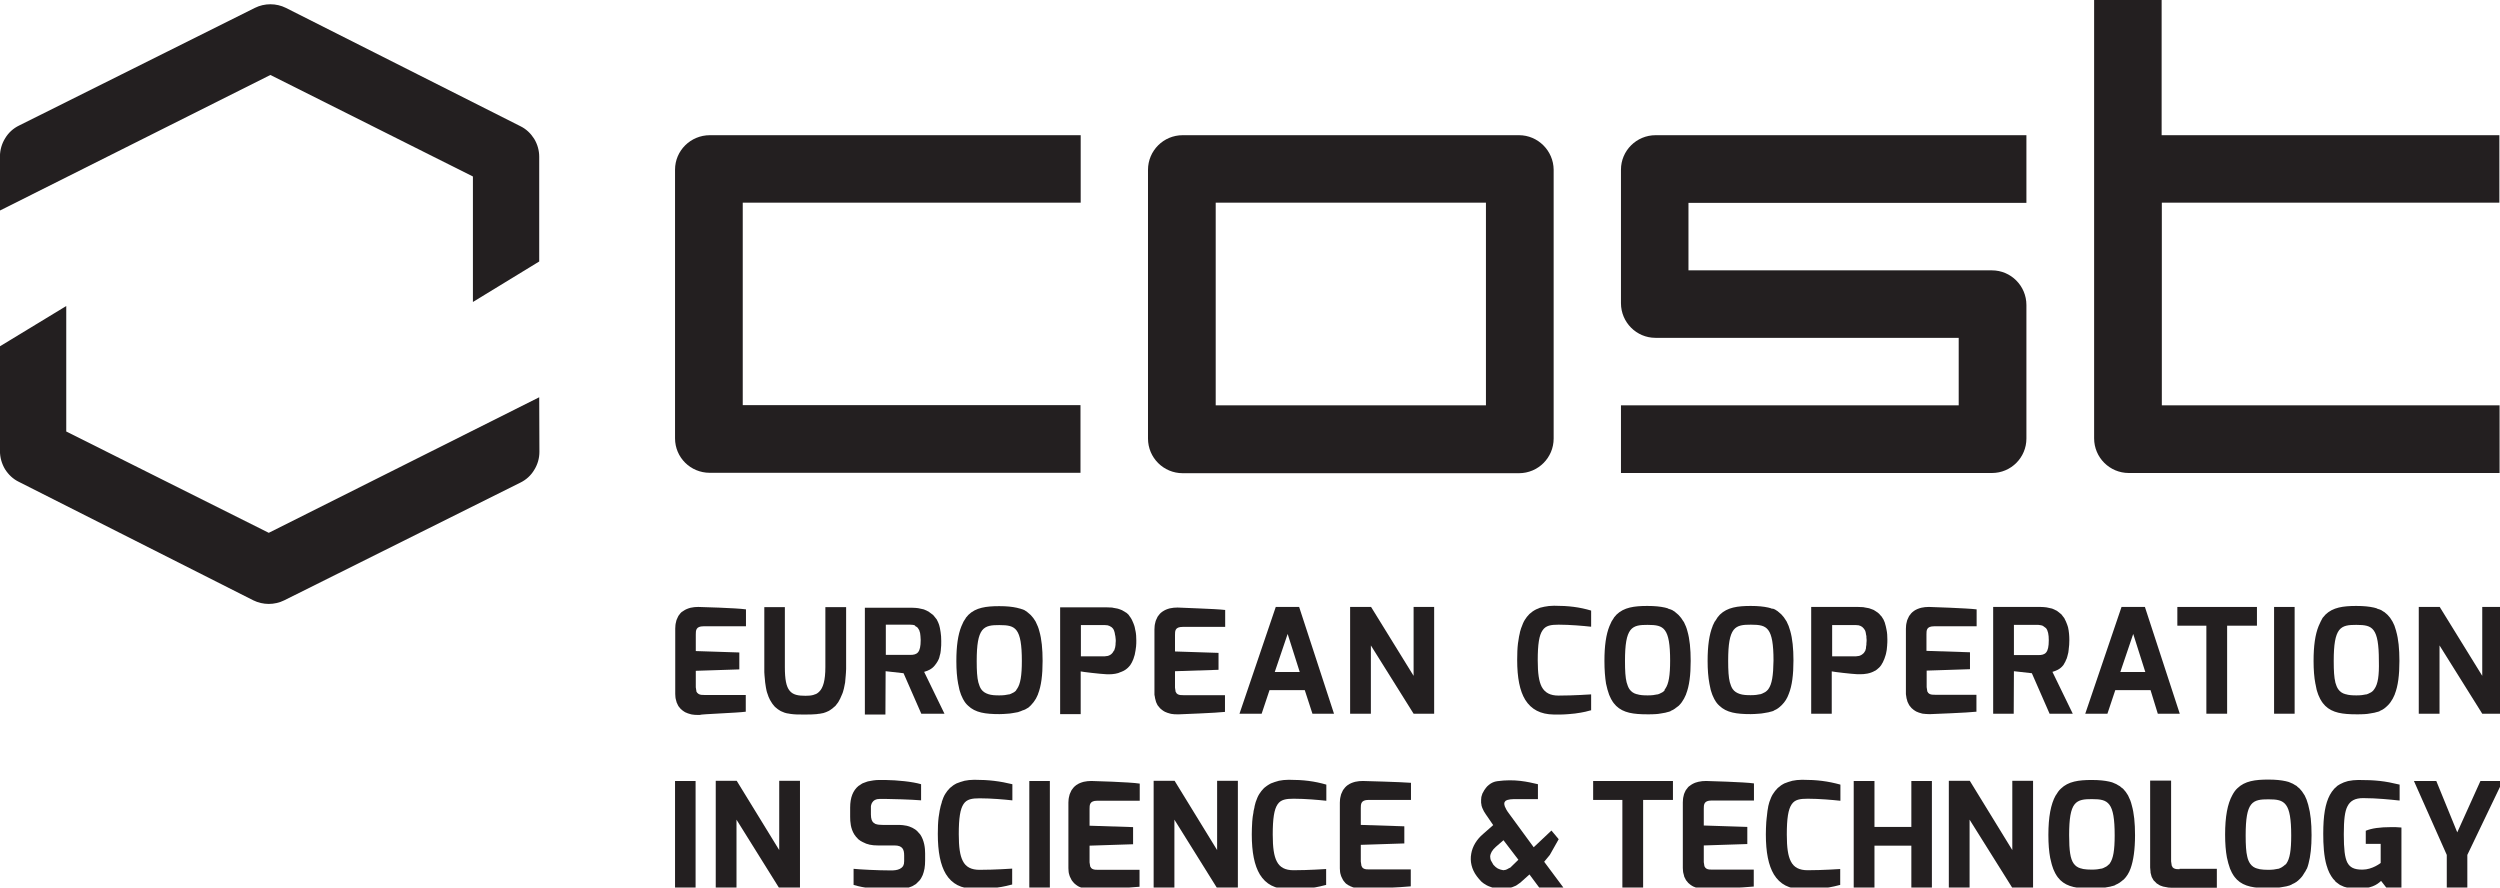 <?xml version="1.0" encoding="UTF-8" standalone="no"?>
<!DOCTYPE svg PUBLIC "-//W3C//DTD SVG 1.1//EN" "http://www.w3.org/Graphics/SVG/1.1/DTD/svg11.dtd">
<svg width="100%" height="100%" viewBox="0 0 400 142" version="1.1" xmlns="http://www.w3.org/2000/svg" xmlns:xlink="http://www.w3.org/1999/xlink" xml:space="preserve" xmlns:serif="http://www.serif.com/" style="fill-rule:evenodd;clip-rule:evenodd;stroke-linejoin:round;stroke-miterlimit:2;">
    <g id="Artboard1" transform="matrix(0.291,0,0,0.308,0,-10.898)">
        <rect x="0" y="35.409" width="1376.7" height="461.391" style="fill:none;"/>
        <clipPath id="_clip1">
            <rect x="0" y="35.409" width="1376.7" height="461.391"/>
        </clipPath>
        <g clip-path="url(#_clip1)">
            <g transform="matrix(1.108,0,0,1.012,-64.29,-6.231)">
                <g transform="matrix(1,0,0,1.034,0,-16.663)">
                    <path d="M395.9,407.7L396,407.8L395.9,407.7ZM394.6,406.1L394.7,406.2L394.6,406.1ZM393.2,402.1L393.2,402.3L393.2,402.1ZM393.2,365.6L393.2,365.8L393.2,365.6ZM403.7,399.4L403.6,399.2L403.7,399.4ZM404.2,400.1L404.1,400L404.2,400.1ZM428.1,409.2L428.1,400.9L407.7,400.9L407.6,400.9C406.6,400.9 405.5,400.9 404.7,400.4L404.1,399.9L404,399.8L403.6,399.2L403.6,399L403.3,397.1L403.3,388.9L424.9,388.2L424.9,379.8L403.3,379.1L403.3,370.9C403.3,368.9 403.3,366.8 407.1,366.8L428.2,366.8L428.2,358.4C423.6,357.7 404.9,357.2 404.7,357.2L404.4,357.2C403.3,357.2 402,357.3 400.7,357.6L399.7,357.9C398.5,358.3 397.4,358.9 396.3,359.7L396.1,359.9L395.9,360.1L395.7,360.3L394.7,361.6L394.5,362L393.9,363.3L393.7,363.8L393.3,365.5L393.2,366.2L393.1,367.9L393.1,400.4L393.2,402L393.3,402.7L393.7,404.2L393.8,404.6L394.5,406.1L394.8,406.6L395.8,407.8L395.9,407.9L396.4,408.3L396.6,408.5L397.3,409L397.6,409.2L398.3,409.6L398.6,409.7L399.3,410L399.6,410.1L400.3,410.3L400.6,410.4L401.4,410.6L401.5,410.6C402.5,410.8 403.4,410.8 404.3,410.8L405.3,410.8C405.5,410.4 424,409.8 428.1,409.2Z" style="fill:rgb(35,31,32);fill-rule:nonzero;"/>
                </g>
                <g transform="matrix(1,0,0,1.034,0,-16.663)">
                    <path d="M467.6,387C467.6,393.7 466.5,397.4 464.5,399.3L464.4,399.4L463.8,399.9L463.5,400.1L463,400.4L462.7,400.5L462.1,400.7L461.9,400.8C460.7,401.2 459.3,401.3 457.8,401.3C454.2,401.3 451.5,400.9 449.8,398.7C448.2,396.7 447.5,393.2 447.5,387.1L447.5,357.3L437.3,357.3L437.3,389.6L437.4,391.2L437.6,393.3L437.7,394.5L437.9,395.9L438.1,397.2L438.4,398.7L438.6,399.5L439.2,401.2L439.4,401.8L440.1,403.3L440.4,403.8L441.2,405.1L441.5,405.5L442.4,406.6L442.7,406.9L443.8,407.8L444.2,408.1L445.3,408.8L445.7,409L446.9,409.5L447.4,409.7L448.5,410L449.2,410.1L450.3,410.3C452.3,410.6 454.3,410.6 456.3,410.6L457.7,410.6C459.5,410.6 461.4,410.6 463.4,410.4L463.9,410.3L464.9,410.2L465.9,410L466.5,409.9L467.7,409.5L468.2,409.3L469.3,408.8L469.8,408.5L470.8,407.8L471.1,407.6L471.3,407.4L472.6,406.3L472.9,405.9L473.9,404.6L474.2,404.1L475,402.6L475.3,401.9L476,400.3L476.3,399.5L476.8,397.7L477,396.7L477.4,394.7L477.5,393.5L477.7,391.3L477.8,390L477.9,388L477.9,387.1L477.9,357.3L467.6,357.3L467.6,387Z" style="fill:rgb(35,31,32);fill-rule:nonzero;"/>
                </g>
                <g transform="matrix(1,0,0,1.034,0,-16.663)">
                    <path d="M512.9,380.5L512.8,380.6L512.9,380.5ZM512.2,366.7L512.9,367.1L513.2,367.3L513.6,367.8L514.2,368.8L514.4,369.5L514.6,370.1L514.7,370.9L514.8,371.8L514.8,371.9L514.9,373.6C514.9,379.9 513.2,381 509.7,381L497.6,381L497.6,366L509.7,366C510.6,366 511.4,366.1 512.1,366.4L512.2,366.7ZM497.5,389.1L506.4,390.1L515.2,410.2L526.7,410.2L516.6,389.4L516.7,389.4C518.2,388.9 520.3,388.3 522,386.1L522.5,385.4L522.6,385.3L523.1,384.5L523.3,384.2L523.7,383.4L523.9,383L524.2,382.1L524.3,381.6L524.6,380.5L524.7,380.1L524.9,378.6L524.9,378.4C525.1,377.1 525.1,375.6 525.1,374.1C525.1,372.5 525,371.1 524.8,369.8L524.5,368L524.4,367.5L524.1,366.3L523.9,365.7L523.5,364.7L523.3,364.3L522.8,363.3L522.7,363.2L521,361.1L520.8,361L519.2,359.8L518.8,359.5L516.9,358.6L516.4,358.4L514.1,357.9L513.6,357.8C512.7,357.7 511.8,357.6 510.8,357.6L510.5,357.6L487.2,357.6L487.2,410.6L497.4,410.6L497.5,389.1Z" style="fill:rgb(35,31,32);fill-rule:nonzero;"/>
                </g>
                <g transform="matrix(1,0,0,1.034,0,-16.663)">
                    <path d="M565.3,358.5L566.1,358.8L565.3,358.5Z" style="fill:rgb(35,31,32);fill-rule:nonzero;"/>
                </g>
                <g transform="matrix(1,0,0,1.034,0,-16.663)">
                    <path d="M568.3,360.1L568.8,360.5L568.3,360.1Z" style="fill:rgb(35,31,32);fill-rule:nonzero;"/>
                </g>
                <g transform="matrix(1,0,0,1.034,0,-16.663)">
                    <path d="M533.8,371L534.1,369.5L533.8,371ZM533.2,374.1L533.4,372.6L533.2,374.1ZM532.9,377.1L533,376L532.9,377.1ZM534.6,368.1L535,366.9L534.6,368.1ZM536,364.7L535.7,365.4L536,364.7ZM544.9,409.7L544.7,409.7L544.9,409.7ZM541.3,408.4L541.1,408.3L541.3,408.4ZM543.1,409.1L542.7,408.9L543.1,409.1ZM562.2,398.7L561.9,399L561.4,399.4L561.1,399.6L560.5,399.9L560.1,400.1L559.7,400.3L558.9,400.6L558.7,400.6C557.5,400.9 555.9,401.1 553.9,401.1C551.8,401.1 550,401 548.5,400.5C547,400 545.8,399.3 544.9,398C544.3,397.1 543.9,396 543.5,394.6C542.9,392.2 542.7,388.9 542.7,384.1C542.7,375.8 543.5,371.3 545.4,368.8C547.3,366.4 550.2,366.2 553.9,366.2C558.2,366.2 560.8,366.6 562.5,368.9C564.3,371.3 565.1,375.9 565.1,384C565.1,391.3 564.4,395.5 562.7,397.9L562.4,398.3L562.2,398.7ZM572.2,365.2L572,364.8L572.2,365.2ZM573.3,367.8L573,367L573.3,367.8ZM574.7,373.7L574.5,372.6L574.7,373.7ZM575.1,376.7L575.1,376L575.1,376.7ZM574.1,370.6L573.9,369.5L574.1,370.6ZM574.6,394.9L574.7,394.4L574.6,394.9ZM574,397.8L574.1,397.2L574,397.8ZM573.2,400.3L573.3,399.9L573.2,400.3ZM568.1,407.3L568.3,407.2L569.3,406.3L569,406.5L569.4,406.2L569.3,406.3L569.6,406C570.5,405.1 571.4,403.9 572.1,402.7L573.1,400.6L573.1,400.5C574.7,396.5 575.4,391.1 575.4,384C575.4,378 574.9,373.1 573.8,369.3C573.6,368.4 573.3,367.6 573,366.8L572.9,366.6L572,364.6L571.9,364.4C571.2,363.2 570.4,362.1 569.5,361.2L568.8,360.6L569.2,360.9L568.2,360.1L568.4,360.2L567.7,359.7L567.8,359.7L566.7,359L566.9,359.1L566.4,358.8L566.2,358.7L565.2,358.3L565.4,358.4L564.2,358L564.3,358L564,358L564.1,358L562.6,357.6C560.3,357.1 557.7,356.8 553.9,356.8C547.4,356.8 542.3,357.5 538.6,361.1L537.3,362.6L537.3,362.7L536.2,364.4L536.1,364.6L535.1,366.8C533.4,371 532.6,376.6 532.6,384.1C532.6,388.5 532.9,392.2 533.5,395.4L533.6,395.8L534.1,398.2L534.3,398.9L534.9,400.7L535.2,401.4L535.9,402.9L536.2,403.4C536.8,404.5 537.5,405.4 538.4,406.2C542,409.7 547,410.4 554,410.4C555.3,410.4 556.7,410.3 558,410.2L559.2,410.1L560.5,409.9L562.8,409.5L563.3,409.4L563.5,409.3L564.4,409L564.9,408.8L565.6,408.5L565.2,408.6C566.3,408.4 567.2,407.9 568.1,407.3L567.9,407.5L568.1,407.3Z" style="fill:rgb(35,31,32);fill-rule:nonzero;"/>
                </g>
                <g transform="matrix(1,0,0,1.034,0,-16.663)">
                    <path d="M566.8,359.2L567.6,359.7L566.8,359.2Z" style="fill:rgb(35,31,32);fill-rule:nonzero;"/>
                </g>
                <g transform="matrix(1,0,0,1.034,0,-16.663)">
                    <path d="M621.8,375.3L621.8,376L621.8,375.3ZM621.5,378.3L621.6,377.6L621.5,378.3ZM621.1,380.3L621.2,379.8L621.1,380.3ZM620.7,382.1L620.8,381.8L620.7,382.1ZM620,383.8L620.1,383.6L620,383.8ZM619.3,385.2L619.4,385L619.3,385.2ZM618.4,386.5L618.6,386.3L618.4,386.5ZM617.5,387.5L617.4,387.6L617.5,387.5ZM616.1,388.6L616.4,388.4L616.1,388.6ZM614.9,389.4L615.2,389.3L614.9,389.4ZM613.6,389.9L613.9,389.8L613.6,389.9ZM612.2,390.2L612.5,390.1L612.2,390.2ZM606.7,366.2L607.2,366.2L606.7,366.2ZM607.8,366.4L608.2,366.5L607.8,366.4ZM608.8,366.8L609.1,367L608.8,366.8ZM609.7,367.5L609.9,367.7L609.7,367.5ZM610.4,368.4L610.5,368.7L610.4,368.4ZM611,369.7L611.1,369.9L611,369.7ZM611.4,371.4L611.4,371.5L611.4,371.4ZM607.4,381.6L607,381.6L607.4,381.6ZM608.5,381.3L608,381.5L608.5,381.3ZM609.4,380.7L609,381L609.4,380.7ZM610.6,379.1L610.5,379.4L610,380.1L610.2,379.9L609.9,380.2C609.4,380.8 608.7,381.2 607.8,381.5L606.3,381.7L594.4,381.7L594.4,366.2L606.3,366.2L607.5,366.3L607.6,366.3L608.5,366.6L608.7,366.7L609.4,367.1L609.7,367.3L610.2,367.8L610.5,368.2L610.8,368.8L611,369.4L611.2,370.1L611.3,370.8L611.5,371.7L611.6,372.6L611.7,373.6L611.7,374.2L611.6,375.5L611.6,376L611.4,377.3L611.3,377.6L611,378.6L610.9,378.9L610.9,378.8L610.6,379.1L610.7,379L610.6,379.1ZM594.3,389.2C594.9,389.4 604.2,390.5 607,390.6C608.8,390.7 611,390.6 613,390L613.2,389.9L614.2,389.5L614.5,389.4L615.4,389L615.8,388.8L616.6,388.3L617,388L617.6,387.5L617.8,387.3L618,387.1L618.8,386.2L619,385.9L619.6,384.9L619.8,384.5L620.3,383.4L620.5,382.9L620.9,381.6L621.1,381L621.4,379.4L621.5,378.9L621.8,376.7L621.8,376.6C621.9,375.7 621.9,374.8 621.9,373.8C621.9,372.1 621.8,370.5 621.5,369.1L621.4,368.7L621.1,367.2L620.9,366.5L620.5,365.4L620.2,364.7L619.8,363.8L619.5,363.2L619,362.4L618.7,362L618,361L617,360.1L616.8,360L615.3,359.1L614.8,358.8L612.9,358.1L612.5,358L610.3,357.6L609.9,357.5L607.4,357.4L607.1,357.4L584.1,357.4L584.1,410.4L594.3,410.4L594.3,389.2Z" style="fill:rgb(35,31,32);fill-rule:nonzero;"/>
                </g>
                <g transform="matrix(1,0,0,1.034,0,-16.663)">
                    <path d="M631.2,365.6L631.2,365.8L631.2,365.6ZM641.7,399.4L641.6,399.2L641.7,399.4ZM642.2,400.1L642,400L642.2,400.1ZM633.8,407.7L633.9,407.8L633.8,407.7ZM632.6,406.1L632.7,406.2L632.6,406.1ZM631.2,402.1L631.2,402.3L631.2,402.1ZM631.1,401.8L631.2,402.5L631.6,404L631.7,404.4L632.4,405.9L632.7,406.3L633.7,407.5L633.8,407.6L634.3,408L634.5,408.2L635.2,408.7L635.5,408.9L636.2,409.3L636.5,409.4L637.2,409.7L637.5,409.8L638.2,410L638.5,410.1L639.3,410.3L639.4,410.3C640.4,410.5 641.3,410.5 642.2,410.5L643.2,410.5C643.4,410.5 661.8,409.8 665.9,409.3L665.9,401L645.4,401L645.3,401C644.3,401 643.2,401 642.4,400.5L641.8,400L641.8,399.9L641.4,399.3L641.4,399.2L641.1,397.3L641.1,389.1L662.7,388.4L662.7,380L641.1,379.3L641.1,371.1C641.1,369.1 641.1,367.1 644.9,367.1L666,367.1L666,358.7C661.4,358.1 642.7,357.6 642.5,357.5L642.2,357.5C641.1,357.5 639.8,357.6 638.5,357.9L637.5,358.2C636.3,358.6 635.2,359.2 634.1,360.1L633.9,360.3L633.7,360.5L633.5,360.7L632.5,362L632.3,362.4L631.7,363.7L631.5,364.2L631.1,365.9L631,366.6L630.9,368.3L630.9,400.8L631.1,401.8Z" style="fill:rgb(35,31,32);fill-rule:nonzero;"/>
                </g>
                <g transform="matrix(1,0,0,1.034,0,-16.663)">
                    <path d="M703,389.5L690.6,389.5L697,370.6L703,389.5ZM702.7,357.2L691.1,357.2L673.1,410.2L684.1,410.2L688,398.5L705.5,398.5L709.3,410.2L720,410.2L702.7,357.2Z" style="fill:rgb(35,31,32);fill-rule:nonzero;"/>
                </g>
                <g transform="matrix(1,0,0,1.034,0,-16.663)">
                    <path d="M759.5,391.4L738.4,357.2L728,357.2L728,410.2L738.3,410.2L738.3,376.3L759.5,410.2L769.7,410.2L769.7,357.2L759.5,357.2L759.5,391.4Z" style="fill:rgb(35,31,32);fill-rule:nonzero;"/>
                </g>
                <g transform="matrix(1,0,0,1.034,0,-16.663)">
                    <path d="M819.5,408L819.1,407.7L819.5,408ZM821.3,409L820.8,408.8L821.3,409ZM823,409.6L822.6,409.5L823,409.6ZM829.2,356.6C827.4,356.6 825.8,356.8 824.3,357.1L823.9,357.2L822.2,357.6L821.3,358L820.3,358.4L819.4,358.9L818.6,359.4L818,359.9L817.1,360.6L816.9,360.8C816.1,361.6 815.3,362.6 814.7,363.6C814,364.7 813.5,366 813,367.4L812.9,367.6L812.3,369.6L812.2,370.2L811.8,372L811.7,372.7L811.4,374.6L811.3,375.2C811,377.7 810.9,380.4 810.9,383.5C810.9,392.4 812.2,398.9 814.9,403.3C817.9,408.1 822.5,410.5 829,410.6L831.7,410.6C832.9,410.6 834,410.6 835,410.5L836.5,410.4C837.6,410.3 838.6,410.2 839.6,410.1L840.9,409.9C841.9,409.8 842.8,409.6 843.8,409.4L844.8,409.2L847.1,408.6L847.6,408.5L847.6,400.6C847.5,400.6 839,401.2 831.4,401.2C827.3,401.2 824.7,399.8 823.1,396.9C821.7,394.2 821.1,390.2 821.1,383.7C821.1,375.7 821.8,371.2 823.5,368.8C825.1,366.4 827.6,366 831.5,366C837.1,366 843.9,366.6 847.4,367L847.6,367L847.6,359C841.9,357.3 836.5,356.6 829.2,356.6" style="fill:rgb(35,31,32);fill-rule:nonzero;"/>
                </g>
                <g transform="matrix(1,0,0,1.034,0,-16.663)">
                    <path d="M887.1,358.5L887.9,358.8L887.1,358.5Z" style="fill:rgb(35,31,32);fill-rule:nonzero;"/>
                </g>
                <g transform="matrix(1,0,0,1.034,0,-16.663)">
                    <path d="M890,360.1L890.5,360.5L890,360.1Z" style="fill:rgb(35,31,32);fill-rule:nonzero;"/>
                </g>
                <g transform="matrix(1,0,0,1.034,0,-16.663)">
                    <path d="M855.5,371L855.9,369.5L855.5,371ZM855,374.1L855.2,372.6L855,374.1ZM854.6,377.1L854.7,376L854.6,377.1ZM856.3,368.1L856.7,366.9L856.3,368.1ZM857.8,364.7L857.5,365.4L857.8,364.7ZM866.7,409.7L866.5,409.7L866.7,409.7ZM863.1,408.4L862.9,408.3L863.1,408.4ZM864.8,409.1L864.4,408.9L864.8,409.1ZM884,398.7L883.7,399L883.2,399.4L882.9,399.6L882.3,399.9L881.9,400.1L881.5,400.3L880.7,400.6L880.5,400.6C879.3,400.9 877.7,401.1 875.7,401.1C873.6,401.1 871.8,401 870.3,400.5L870.2,400.5C868.7,400.1 867.5,399.3 866.6,398C866,397.1 865.6,396 865.2,394.6C864.6,392.2 864.4,388.9 864.4,384C864.4,375.7 865.2,371.2 867.1,368.7C869,366.3 871.9,366.1 875.6,366.1C879.9,366.1 882.5,366.5 884.2,368.8C886,371.2 886.8,375.7 886.8,383.9C886.8,391.2 886.1,395.4 884.4,397.8L884.1,398.2L884,398.7ZM894,365.2L893.8,364.8L894,365.2ZM895.1,367.8L894.8,367L895.1,367.8ZM896.4,373.7L896.3,372.7L896.4,373.7ZM896.8,376.6L896.8,376L896.8,376.6ZM895.9,370.6L895.7,369.6L895.9,370.6ZM896.3,394.9L896.4,394.5L896.3,394.9ZM895.7,397.8L895.8,397.3L895.7,397.8ZM894.9,400.3L895,399.9L894.9,400.3ZM891,406.3L890.7,406.5L891,406.3L891.3,406C892.2,405.1 893,404 893.7,402.7L894.7,400.6L894.7,400.5C896.3,396.5 897,391.1 897,384C897,378 896.5,373.1 895.4,369.3C895.2,368.4 894.9,367.6 894.6,366.8L894.5,366.6L893.6,364.6L893.4,364.4C892.7,363.2 891.9,362.1 891,361.2L890.3,360.6L890.7,360.9L889.7,360.1L889.9,360.2L889.2,359.7L889.3,359.7L888.2,359L888.4,359.1L887.9,358.8L887.7,358.7L886.7,358.3L886.9,358.4L885.7,358L885.8,358L885.6,357.9L885.7,357.9L884.2,357.5C881.9,357 879.3,356.7 875.5,356.7C869,356.7 863.9,357.4 860.2,361L858.9,362.5L858.9,362.6L857.8,364.3L857.7,364.5L856.7,366.7C855,370.9 854.2,376.5 854.2,384C854.2,388.4 854.5,392.2 855,395.3L855.1,395.7L855.7,398.2L855.9,398.8L856.5,400.7L856.8,401.4L857.5,402.9L857.8,403.4C858.4,404.5 859.2,405.5 860,406.3C863.6,409.8 868.6,410.5 875.6,410.5C877,410.5 878.3,410.5 879.6,410.4L880.8,410.3L882.1,410.1L884.4,409.7L884.8,409.6L885.1,409.5L885.9,409.3L886.6,409.1L887.3,408.8L886.9,408.9C887.9,408.5 888.8,408 889.6,407.4L889.4,407.5L889.6,407.3L889.8,407.2L891,406.3Z" style="fill:rgb(35,31,32);fill-rule:nonzero;"/>
                </g>
                <g transform="matrix(1,0,0,1.034,0,-16.663)">
                    <path d="M888.5,359.2L889.3,359.7L888.5,359.2Z" style="fill:rgb(35,31,32);fill-rule:nonzero;"/>
                </g>
                <g transform="matrix(1,0,0,1.034,0,-16.663)">
                    <path d="M938.2,358.5L938.9,358.8L938.2,358.5Z" style="fill:rgb(35,31,32);fill-rule:nonzero;"/>
                </g>
                <g transform="matrix(1,0,0,1.034,0,-16.663)">
                    <path d="M939.6,359.2L940.4,359.7L939.6,359.2Z" style="fill:rgb(35,31,32);fill-rule:nonzero;"/>
                </g>
                <g transform="matrix(1,0,0,1.034,0,-16.663)">
                    <path d="M941.1,360.1L941.5,360.5L941.1,360.1Z" style="fill:rgb(35,31,32);fill-rule:nonzero;"/>
                </g>
                <g transform="matrix(1,0,0,1.034,0,-16.663)">
                    <path d="M945.1,365.1L944.9,364.7L945.1,365.1ZM946.1,367.8L945.8,367L946.1,367.8ZM947.5,373.8L947.3,372.7L947.5,373.8ZM947.9,376.8L947.8,376.1L947.9,376.8ZM947,370.7L946.8,369.6L947,370.7ZM947.4,394.9L947.5,394.3L947.4,394.9ZM946.8,397.8L946.9,397.2L946.8,397.8ZM946,400.3L946.1,399.9L946,400.3ZM945,402.5L945.1,402.4L945,402.5ZM906.6,371L906.9,369.6L906.6,371ZM906.1,374L906.3,372.6L906.1,374ZM905.7,377L905.8,376.1L905.7,377ZM907.4,368.1L907.8,367L907.4,368.1ZM914.2,408.4L914,408.3L914.2,408.4ZM915.9,409.1L915.5,408.9L915.9,409.1ZM917.7,409.7L917.5,409.7L917.7,409.7ZM935.6,397.9L935.3,398.3L935,398.6L934.7,398.9L934.2,399.3L933.9,399.5L933.3,399.8L932.9,400L932.5,400.2L931.7,400.5L931.6,400.5C930.4,400.8 928.8,401 926.8,401C924.7,401 922.9,400.9 921.4,400.4C919.9,399.9 918.7,399.2 917.8,397.9C917.2,397 916.8,395.9 916.4,394.5C915.8,392.1 915.6,388.8 915.6,383.9C915.6,375.6 916.4,371.1 918.3,368.6C920.2,366.2 923.1,366 926.9,366C931.2,366 933.8,366.4 935.5,368.7C937.3,371.1 938.1,375.7 938.1,383.8C938,391.4 937.3,395.5 935.6,397.9M908.8,364.7L908.5,365.3L908.8,364.7ZM909.1,364.3L908.9,364.5L907.9,366.6L907.9,366.7C906.2,370.9 905.4,376.5 905.4,384C905.4,388.4 905.7,392.1 906.3,395.3L906.4,395.8L906.9,398.2L907.1,398.9L907.7,400.7L908,401.4L908.7,402.9L909,403.4C909.6,404.5 910.3,405.4 911.2,406.2C914.8,409.7 919.8,410.4 926.8,410.4C928.1,410.4 929.5,410.3 930.8,410.2L932,410.1L933.3,409.9L935.6,409.5L936,409.4L936.3,409.3L937.1,409.1L937.8,408.9L938.5,408.6L938.1,408.7C939.1,408.3 940,407.8 940.8,407.2L940.6,407.3L940.8,407.1L941,407L942,406.1L941.7,406.4L942.1,406L942,406.1L942.3,405.8C943.7,404.4 944.9,402.6 945.7,400.3C947.3,396.3 948,390.9 948,383.8C948,377.8 947.5,372.9 946.4,369.1C946.1,368.2 945.9,367.4 945.6,366.6L945.5,366.4L944.6,364.4L944.4,364.1C943.7,362.9 942.9,361.8 942,360.9L941.3,360.3L941.7,360.6L940.7,359.8L940.9,359.9L940.2,359.4L940.3,359.4L939.2,358.7L939.4,358.8L938.7,358.4L937.7,358L937.9,358.1L937,358L937.1,358L936.9,357.9L937,357.9L935.5,357.5C933.2,357 930.6,356.7 926.8,356.7C920.3,356.7 915.2,357.4 911.5,361L910.3,362.4L910.2,362.6L909.1,364.3Z" style="fill:rgb(35,31,32);fill-rule:nonzero;"/>
                </g>
                <g transform="matrix(1,0,0,1.034,0,-16.663)">
                    <path d="M994.6,375.6L994.6,375.9L994.6,375.6ZM994.3,378.3L994.4,377.8L994.3,378.3ZM994,380.3L994.1,379.9L994,380.3ZM993.5,382.1L993.6,381.8L993.5,382.1ZM992.9,383.7L993,383.5L992.9,383.7ZM992.1,385.2L992.2,385.1L992.1,385.2ZM991.2,386.5L991.3,386.3L991.2,386.5ZM990.3,387.5L990.1,387.6L990.3,387.5ZM989.1,388.5L989.3,388.4L989.1,388.5ZM988,389.2L988.1,389.1L988,389.2ZM979.6,366.2L980.1,366.2L979.6,366.2ZM980.7,366.4L981.1,366.5L980.7,366.4ZM981.6,366.8L981.9,367L981.6,366.8ZM982.5,367.5L982.7,367.8L982.5,367.5ZM983.2,368.4L983.3,368.7L983.2,368.4ZM983.8,369.7L983.9,369.9L983.8,369.7ZM984.2,371.4L984.2,371.6L984.2,371.4ZM980.2,381.6L979.8,381.6L980.2,381.6ZM981.3,381.3L980.8,381.5L981.3,381.3ZM982.2,380.7L981.8,381L982.2,380.7ZM984,377.7L983.7,378.7L983.6,379.1L983.6,379L983.5,379.2L983.5,379.1L983.4,379.3L983.3,379.5L982.8,380.2L983,380L982.7,380.3L982.7,380.2C982.2,380.8 981.5,381.2 980.6,381.5L979.1,381.7L967.2,381.7L967.2,366.2L979,366.2L980.2,366.3L980.3,366.3L981.2,366.6L981.4,366.7L982.1,367.1L982.8,367.8L983.1,368.2L983.5,368.8L983.7,369.3L983.9,370.1L984,370.8L984.2,371.7L984.2,372.4L984.3,373.5L984.3,374.1L984.2,375.3L984.2,375.9L984,377.2L984,377.7L984,377.6L984,377.7ZM967.1,389.2C967.7,389.4 977,390.5 979.8,390.6L981,390.6C983.4,390.6 986,390.3 988.4,388.9L988.5,388.9L989.5,388.2L989.7,388L990.4,387.4L990.6,387.2L990.9,386.9L991.6,386L991.8,385.6L992.4,384.6L992.6,384.1L993.1,383L993.3,382.4L993.7,381.2L993.9,380.5L994.2,379L994.3,378.4L994.5,376.3L994.5,376.1C994.6,375.2 994.6,374.3 994.6,373.3C994.6,371.6 994.5,370 994.2,368.6L994.1,368.1L993.8,366.7L993.6,366L993.3,364.9L993,364.2L992.6,363.3L992.2,362.7L991.7,361.9L991.3,361.5L990.7,360.8L990.6,360.7L989.7,359.9L989.5,359.8L988,358.8L987.6,358.6L985.7,357.9L985.3,357.8L983.1,357.4L982.6,357.3L980.1,357.2L979.8,357.2L956.8,357.2L956.8,410.2L967,410.2L967,389.2L967.1,389.2Z" style="fill:rgb(35,31,32);fill-rule:nonzero;"/>
                </g>
                <g transform="matrix(1,0,0,1.034,0,-16.663)">
                    <path d="M1004,365.7L1004,365.9L1004,365.7ZM1014.5,399.4L1014.4,399.2L1014.5,399.4ZM1015,400.1L1014.8,400L1015,400.1ZM1006.7,407.7L1006.8,407.8L1006.7,407.7ZM1005.4,406.1L1005.5,406.2L1005.4,406.1ZM1004,402.1L1004,402.3L1004,402.1ZM1004,401.8L1004.1,402.5L1004.5,403.9L1004.6,404.3L1005.3,405.7L1005.6,406.2L1006.6,407.4L1006.7,407.5L1007.2,407.9L1007.4,408.1L1008.1,408.6L1008.4,408.8L1009.1,409.2L1009.4,409.3L1010.1,409.6L1010.4,409.7L1011.1,409.9L1011.4,410L1012.2,410.2L1012.3,410.2C1013.3,410.3 1014.2,410.4 1015.1,410.4L1016.1,410.4C1016.3,410.4 1034.7,409.7 1038.8,409.2L1038.8,400.8L1018.4,400.8L1018.3,400.8C1017.3,400.8 1016.2,400.8 1015.4,400.3L1014.8,399.8L1014.8,399.7L1014.4,399.1L1014.4,399L1014.1,397L1014.1,388.8L1035.6,388.1L1035.6,379.7L1014,379L1014,370.8C1014,368.8 1014,366.8 1017.8,366.8L1038.9,366.8L1038.9,358.4C1034.3,357.8 1015.6,357.2 1015.4,357.2L1015.1,357.2C1014,357.2 1012.7,357.3 1011.4,357.6L1010.4,357.9C1009.2,358.3 1008,358.9 1007,359.8L1006.8,360L1006.6,360.2L1006.4,360.4L1005.4,361.7L1005.2,362.1L1004.6,363.4L1004.4,363.9L1004,365.6L1003.9,366.3L1003.8,368L1003.8,400.5L1004,401.8Z" style="fill:rgb(35,31,32);fill-rule:nonzero;"/>
                </g>
                <g transform="matrix(1,0,0,1.034,0,-16.663)">
                    <path d="M1071.8,366.6L1073.3,367.7C1074.3,368.9 1074.7,370.9 1074.7,373.7C1074.7,380 1073,381.1 1069.5,381.1L1057.4,381.1L1057.4,366.1L1069.5,366.1C1070.4,366.2 1071.2,366.3 1071.8,366.6ZM1057.4,389.1L1066.3,390.1L1075.1,410.2L1086.6,410.2L1076.5,389.4L1076.6,389.4C1078.1,388.9 1080.2,388.3 1081.9,386.1L1082.4,385.3L1082.4,385.2L1082.9,384.4L1083,384.1L1083.4,383.2L1083.6,382.8L1083.9,381.8L1084,381.4L1084.3,380.2L1084.4,379.8L1084.6,378.2L1084.6,378.1C1084.8,376.8 1084.9,375.3 1084.9,373.7C1084.9,371.4 1084.7,369.3 1084.3,367.5L1084.2,367.1L1083.8,365.9L1083.6,365.4L1083.2,364.4L1083,364L1082.5,363L1082.5,362.9L1080.8,360.7L1080.6,360.6L1079.1,359.4L1078.7,359.1L1076.8,358.2L1076.3,358L1074,357.5L1073.5,357.4C1072.6,357.3 1071.7,357.2 1070.7,357.2L1070.4,357.2L1047.1,357.2L1047.1,410.2L1057.3,410.2L1057.4,389.1Z" style="fill:rgb(35,31,32);fill-rule:nonzero;"/>
                </g>
                <g transform="matrix(1,0,0,1.034,0,-16.663)">
                    <path d="M1122.6,389.5L1110.2,389.5L1116.6,370.6L1122.6,389.5ZM1128.8,410.2L1139.7,410.2L1122.4,357.2L1110.8,357.2L1092.8,410.2L1103.8,410.2L1107.7,398.5L1125.2,398.5L1128.8,410.2Z" style="fill:rgb(35,31,32);fill-rule:nonzero;"/>
                </g>
                <g transform="matrix(1,0,0,1.034,0,-16.663)">
                    <path d="M1152.9,410.2L1163.2,410.2L1163.2,366.5L1178,366.5L1178,357.2L1138.5,357.2L1138.5,366.5L1152.9,366.5L1152.9,410.2Z" style="fill:rgb(35,31,32);fill-rule:nonzero;"/>
                </g>
                <g transform="matrix(1,0,0,1.034,0,-16.663)">
                    <rect x="1186.5" y="357.2" width="10.2" height="53" style="fill:rgb(35,31,32);"/>
                </g>
                <g transform="matrix(1,0,0,1.034,0,-16.663)">
                    <path d="M1240.3,359.2L1241.1,359.7L1240.3,359.2Z" style="fill:rgb(35,31,32);fill-rule:nonzero;"/>
                </g>
                <g transform="matrix(1,0,0,1.034,0,-16.663)">
                    <path d="M1245.7,365.1L1245.5,364.7L1245.7,365.1ZM1246.8,367.7L1246.6,367L1246.8,367.7ZM1248.2,373.6L1248.1,372.6L1248.2,373.6ZM1248.6,376.6L1248.6,376L1248.6,376.6ZM1247.6,370.6L1247.4,369.6L1247.6,370.6ZM1248.1,394.9L1248.2,394.5L1248.1,394.9ZM1247.5,397.8L1247.6,397.3L1247.5,397.8ZM1246.7,400.3L1246.8,399.9L1246.7,400.3ZM1207.3,371L1207.6,369.5L1207.3,371ZM1206.7,374.1L1206.9,372.6L1206.7,374.1ZM1206.4,377.1L1206.5,376.1L1206.4,377.1ZM1208.1,368.1L1208.5,367L1208.1,368.1ZM1209.5,364.7L1209.2,365.4L1209.5,364.7ZM1214.9,408.4L1214.7,408.3L1214.9,408.4ZM1216.6,409.1L1216.2,408.9L1216.6,409.1ZM1218.4,409.7L1218.2,409.7L1218.4,409.7ZM1236.3,397.9L1236,398.3L1235.7,398.7L1235.4,399L1234.9,399.4L1234.6,399.6L1234,399.9L1233.6,400.1L1233.2,400.3L1232.4,400.6L1232.2,400.6C1231,400.9 1229.4,401.1 1227.4,401.1C1225.3,401.1 1223.5,401 1222,400.5L1221.9,400.5C1220.4,400.1 1219.2,399.3 1218.3,398C1217.7,397.1 1217.3,396.1 1216.9,394.7L1216.9,394.6C1216.3,392.2 1216.1,388.9 1216.1,384C1216.1,375.7 1216.9,371.2 1218.8,368.7C1220.7,366.3 1223.6,366.1 1227.3,366.1C1231.6,366.1 1234.2,366.5 1235.9,368.8C1237.7,371.2 1238.5,375.7 1238.5,383.9C1238.7,391.4 1238,395.5 1236.3,397.9M1209.7,364.3L1209.6,364.5L1208.6,366.7C1206.9,370.9 1206.1,376.5 1206.1,384C1206.1,388.4 1206.4,392.2 1207,395.3L1207.1,395.7L1207.6,398.2L1207.8,398.9L1208.4,400.7L1208.7,401.4L1209.4,402.9L1209.7,403.4C1210.3,404.5 1211.1,405.5 1211.9,406.3C1215.5,409.8 1220.5,410.5 1227.5,410.5C1228.8,410.5 1230.2,410.5 1231.5,410.4L1232.7,410.3L1234,410.1L1236.3,409.7L1236.7,409.6L1237,409.5L1237.8,409.3L1238.5,409.1L1239.2,408.8L1238.8,408.9C1239.8,408.5 1240.7,408 1241.5,407.4L1241.3,407.5L1241.5,407.3L1241.7,407.2L1242.7,406.3L1242.4,406.5L1242.8,406.2L1242.7,406.3L1243,406C1243.9,405.1 1244.7,404 1245.4,402.7L1246.4,400.6L1246.4,400.5C1248,396.5 1248.7,391.1 1248.7,384C1248.7,378 1248.2,373.1 1247.1,369.3L1247.1,369.2L1246.3,366.7L1246.2,366.4L1245.3,364.5L1245.1,364.2L1244.1,362.6L1242.8,361.1L1242.1,360.5L1242.5,360.8L1241.5,360L1241.7,360.1L1241,359.6L1241.1,359.7L1240,359L1240.2,359.1L1239.7,358.8L1239.5,358.7L1238.5,358.3L1238.7,358.4L1237.5,358L1237.6,358L1237.4,357.9L1237.5,357.9L1236,357.5C1233.7,357 1231.1,356.7 1227.3,356.7C1220.8,356.7 1215.7,357.4 1212,361L1210.7,362.5L1210.6,362.6L1209.7,364.3Z" style="fill:rgb(35,31,32);fill-rule:nonzero;"/>
                </g>
                <g transform="matrix(1,0,0,1.034,0,-16.663)">
                    <path d="M1238.8,358.5L1239.5,358.8L1238.8,358.5Z" style="fill:rgb(35,31,32);fill-rule:nonzero;"/>
                </g>
                <g transform="matrix(1,0,0,1.034,0,-16.663)">
                    <path d="M1241.8,360.1L1242.2,360.5L1241.8,360.1Z" style="fill:rgb(35,31,32);fill-rule:nonzero;"/>
                </g>
                <g transform="matrix(1,0,0,1.034,0,-16.663)">
                    <path d="M1268.6,376.3L1289.8,410.2L1300,410.2L1300,357.2L1289.8,357.2L1289.8,391.4L1268.7,357.2L1258.3,357.2L1258.3,410.2L1268.6,410.2L1268.6,376.3Z" style="fill:rgb(35,31,32);fill-rule:nonzero;"/>
                </g>
                <g transform="matrix(1,0,0,1.034,0,-16.663)">
                    <rect x="393" y="443.6" width="10.2" height="53.2" style="fill:rgb(35,31,32);"/>
                </g>
                <g transform="matrix(1,0,0,1.034,0,-16.663)">
                    <path d="M444.7,477.9L423.6,443.5L413.2,443.5L413.2,496.8L423.5,496.8L423.5,462.8L444.7,496.8L455,496.8L455,443.5L444.7,443.5L444.7,477.9Z" style="fill:rgb(35,31,32);fill-rule:nonzero;"/>
                </g>
                <g transform="matrix(1,0,0,1.034,0,-16.663)">
                    <path d="M490.3,475.3L489.9,475.2L490.3,475.3ZM488.2,474.8L488.6,474.9L488.2,474.8ZM486.6,474.2L486.9,474.3L486.6,474.2ZM485.2,473.4L485.5,473.6L485.2,473.4ZM484.1,472.5L484.3,472.6L484.1,472.5ZM482.4,448L482.3,448.1L482.4,448ZM494.2,452.6L494.5,452.6L494.2,452.6ZM492.9,452.9L493.3,452.8L492.9,452.9ZM491.9,453.4L492.3,453.2L491.9,453.4ZM491.3,453.9L491.4,453.8L491.3,453.9ZM490.7,454.9L490.8,454.7L490.7,454.9ZM490.4,456.1L490.4,456L490.4,456.1ZM507.8,465.7L507.6,465.7L507.8,465.7ZM481,450.9L481.2,450.4L481,450.9ZM480.6,452.2L480.7,451.8L480.6,452.2ZM481.5,449.6L481.7,449.2L481.5,449.6ZM509.2,466.1L509,466L509.2,466.1ZM510.6,466.6L510.3,466.5L510.6,466.6ZM511.8,467.3L511.6,467.2L511.8,467.3ZM513.1,468.4L512.1,467.6L511.9,467.5L510.9,466.9L510.7,466.8L509.5,466.3L509.3,466.2L507.9,465.8L507.8,465.8C506.7,465.6 505.5,465.4 504.3,465.4L496,465.4C494.7,465.4 493.6,465.3 492.7,465L492.4,464.9L491.8,464.5L491.6,464.4C490.7,463.7 490.2,462.4 490.2,460.2L490.2,457.6L490.2,456.9L490.2,456.2L490.3,455.6L490.5,455L490.7,454.5L491,454.1L491.3,453.7L491.5,453.5L492.2,453L492.5,452.9L493.3,452.6L493.6,452.6L494.6,452.5L497.2,452.5C499.8,452.5 510.4,452.8 515.1,453.2L515.1,445.2C510.7,443.9 503.3,443.2 497.4,443.1L497.3,443.1L495.8,443.1L494.5,443.1L494.1,443.1C493.2,443.1 492.3,443.2 491.5,443.3L490.9,443.4L488.7,443.8L488.1,444L486.2,444.7L485.8,444.9L484.3,445.9L484.1,446C481.3,448.3 479.9,451.8 479.9,456.8L479.9,461.4C479.9,463.8 480.1,467.2 482,470.2L482.6,471L482.8,471.3L483.5,472L483.8,472.4L485,473.3L485.9,473.8L486.3,474L487.4,474.5L487.8,474.7L489.2,475.1L489.5,475.2C490.8,475.5 492.2,475.6 493.7,475.6L501.9,475.6C505.9,475.6 506.7,477.6 506.7,480.6L506.7,483.4L506.6,484.5L506.6,484.7L506.3,485.5L506.2,485.8L505.6,486.5L505.5,486.6L504.6,487.2C503.3,487.9 501.5,488 500.2,488C493.3,488 484.4,487.5 481.6,487.2L481.6,495.2C487,496.8 492.8,497.4 502.3,497.4L502.7,497.4L505.2,497.3L505.8,497.2L507.9,496.8L508.4,496.7L510.3,496L510.8,495.8L512.3,494.9L512.5,494.8L514.1,493.2L514.4,492.9L514.9,492.2L515.2,491.7L515.6,490.9L515.9,490.3L516.2,489.4L516.4,488.8L516.7,487.5L516.8,487.1C517,485.9 517.1,484.5 517.1,483.1L517.1,479.5C517.1,476.9 516.7,473.2 514.7,470.2L513.1,468.4Z" style="fill:rgb(35,31,32);fill-rule:nonzero;"/>
                </g>
                <g transform="matrix(1,0,0,1.034,0,-16.663)">
                    <path d="M531.8,494.6L531.4,494.3L531.8,494.6ZM533.6,495.6L533.1,495.4L533.6,495.6ZM535.2,496.2L534.8,496.1L535.2,496.2ZM541.5,443C539.7,443 538.1,443.2 536.6,443.5L536.3,443.6L534.6,444.1L533.8,444.4L532.7,444.8L531.8,445.3L531,445.8L530.4,446.3L529.5,447L529.3,447.2C528.5,448 527.7,449 527.1,450C526.4,451.1 525.9,452.4 525.4,453.9L525.4,454.1L524.8,456.1L524.7,456.6L524.3,458.4L524.2,459.1L523.9,461L523.8,461.6C523.5,464.1 523.4,466.8 523.4,469.9C523.4,478.8 524.7,485.3 527.4,489.8C530.4,494.7 535,497.1 541.6,497.1L544.2,497.1C545.4,497.1 546.5,497.1 547.6,497L549.1,496.9C550.2,496.8 551.2,496.7 552.2,496.6L553.5,496.4C554.5,496.3 555.5,496.1 556.4,495.9L557.4,495.7L559.8,495.1L560.3,495L560.3,487.1C560.2,487.1 551.7,487.7 544.1,487.7C540,487.7 537.3,486.3 535.8,483.3C534.4,480.6 533.8,476.5 533.8,470C533.8,462 534.5,457.5 536.2,455C537.8,452.6 540.4,452.2 544.2,452.2C549.9,452.2 556.6,452.8 560.2,453.2L560.4,453.2L560.4,445.2C554.2,443.7 548.8,443 541.5,443" style="fill:rgb(35,31,32);fill-rule:nonzero;"/>
                </g>
                <g transform="matrix(1,0,0,1.034,0,-16.663)">
                    <rect x="568.8" y="443.6" width="10.2" height="53.2" style="fill:rgb(35,31,32);"/>
                </g>
                <g transform="matrix(1,0,0,1.034,0,-16.663)">
                    <path d="M598.9,486L598.8,485.8L598.9,486ZM599.4,486.6L599.3,486.5L599.4,486.6ZM591,494.2L591.2,494.4L591,494.2ZM589.7,492.7L589.8,492.8L589.7,492.7ZM588.3,488.6L588.3,488.8L588.3,488.6ZM588.4,452.1L588.4,452.3L588.4,452.1ZM599.8,443.6L599.5,443.6C598.4,443.6 597.1,443.7 595.8,444L594.8,444.3C593.6,444.7 592.4,445.3 591.4,446.2L591.2,446.4L591,446.6L590.8,446.8L589.8,448.1L589.6,448.5L589,449.8L588.8,450.3L588.4,452L588.3,452.7L588.2,454.3L588.2,486.9L588.3,488.5L588.4,489.3L588.8,490.7L589,491.2L589.7,492.6L590,493.1L591,494.3L591.1,494.4L591.6,494.8L591.8,495L592.5,495.5L592.8,495.7L593.5,496.1L593.8,496.2L594.5,496.5L594.9,496.6L595.6,496.8L595.9,496.9L596.7,497.1L596.9,497.1C597.9,497.2 598.8,497.3 599.7,497.3L600.7,497.3C600.9,497.3 619.4,496.6 623.5,496.1L623.5,487.7L603,487.7C601.9,487.7 600.9,487.7 600,487.2L599.4,486.7L599.4,486.6L599,486L599,485.9L598.7,484L598.7,475.7L620.3,475L620.3,466.5L598.7,465.8L598.7,457.5C598.7,455.5 598.7,453.4 602.5,453.4L623.6,453.4L623.6,444.9C618.7,444.1 600,443.6 599.8,443.6" style="fill:rgb(35,31,32);fill-rule:nonzero;"/>
                </g>
                <g transform="matrix(1,0,0,1.034,0,-16.663)">
                    <path d="M662,477.9L640.9,443.5L630.5,443.5L630.5,496.8L640.8,496.8L640.8,462.8L662,496.8L672.3,496.8L672.3,443.5L662,443.5L662,477.9Z" style="fill:rgb(35,31,32);fill-rule:nonzero;"/>
                </g>
                <g transform="matrix(1,0,0,1.034,0,-16.663)">
                    <path d="M691.3,496.2L690.9,496.1L691.3,496.2ZM687.8,494.5L687.4,494.3L687.8,494.5ZM689.6,495.5L689.1,495.3L689.6,495.5ZM697.5,443C695.7,443 694.1,443.2 692.6,443.5L692.3,443.6L690.6,444.1L689.8,444.4L688.7,444.8L687.8,445.3L687,445.8L686.3,446.3L685.4,447L685.1,447.3C684.3,448.1 683.6,449 682.9,450.1C682.2,451.2 681.7,452.5 681.2,453.9L681.1,454.2L680.6,456.1L680.5,456.8L680.1,458.5L680,459.4L679.7,461.1L679.6,461.9L679.4,464L679.4,464.2C679.3,466 679.2,468 679.2,470.1C679.2,479 680.5,485.5 683.2,490C686.2,494.9 690.8,497.3 697.4,497.3L700,497.3C701.2,497.3 702.3,497.3 703.4,497.2L704.9,497.1C706,497 707,496.9 708,496.8L709.3,496.6C710.3,496.5 711.3,496.3 712.2,496.1L713.2,495.9L715.6,495.3L716.1,495.2L716.1,487.3C716,487.3 707.5,487.9 699.9,487.9C695.8,487.9 693.1,486.5 691.6,483.5C690.2,480.8 689.6,476.7 689.6,470.2C689.6,462.2 690.3,457.7 692,455.2C693.6,452.8 696.2,452.4 700,452.4C705.7,452.4 712.4,453 716,453.4L716.2,453.4L716.2,445.4C710.3,443.7 704.9,443 697.5,443" style="fill:rgb(35,31,32);fill-rule:nonzero;"/>
                </g>
                <g transform="matrix(1,0,0,1.034,0,-16.663)">
                    <path d="M733.7,486L733.6,485.8L733.7,486ZM734.2,486.6L734.1,486.5L734.2,486.6ZM725.8,494.2L726,494.4L725.8,494.2ZM724.5,492.7L724.6,492.8L724.5,492.7ZM723.1,488.6L723.1,488.9L723.1,488.6ZM723.1,452L723.1,452.2L723.1,452ZM734.5,443.6L734.2,443.6C733.1,443.6 731.8,443.7 730.5,444L729.5,444.3C728.3,444.7 727.1,445.3 726.1,446.2L725.9,446.4L725.7,446.6L725.5,446.8L724.5,448.1L724.3,448.5L723.7,449.8L723.5,450.3L723.1,452L723,452.7L722.9,454.3L722.9,487L723,488.5L723.1,489.3L723.5,490.7L723.7,491.2L724.4,492.6L724.7,493.1L725.7,494.3L725.8,494.4L726.3,494.8L726.5,494.9L727.2,495.4L727.5,495.5L728.2,495.9L728.5,496L729.2,496.3L729.5,496.4L730.2,496.6L730.5,496.7L731.3,496.9L731.5,496.9C732.5,497 733.4,497.1 734.3,497.1L735.3,497.1C735.5,497.1 754,496.4 758.1,495.9L758.1,487.5L737.6,487.5L737.5,487.5C736.5,487.5 735.4,487.5 734.6,487L734,486.5L734,486.4L733.6,485.7L733.6,485.6L733.3,483.6L733.3,475.3L754.9,474.6L754.9,466.1L733.3,465.4L733.3,457.1C733.3,455.1 733.3,453 737.1,453L758.2,453L758.2,444.5C753.4,444.1 734.7,443.6 734.5,443.6" style="fill:rgb(35,31,32);fill-rule:nonzero;"/>
                </g>
                <g transform="matrix(1,0,0,1.034,0,-16.663)">
                    <path d="M808.1,496.4L808.3,496.3L808.1,496.4ZM805.7,496.9L805.9,496.9L805.7,496.9ZM799.3,496.7L799.6,496.8L799.3,496.7ZM797.8,496.2L798.1,496.3L797.8,496.2ZM796.3,495.6L796.6,495.7L796.3,495.6ZM795,494.9L795.2,495L795,494.9ZM793.7,494L793.9,494.2L793.7,494ZM792.6,493L792.8,493.2L792.6,493ZM793.9,457.8L793.8,457.5L793.9,457.8ZM793.3,456.1L793.4,456.5L793.3,456.1ZM793,454.8L793.1,455.2L793,454.8ZM792.9,453.4L792.9,453.8L792.9,453.4ZM793,452.1L793,452.5L793,452.1ZM793.3,450.9L793.2,451.2L793.3,450.9ZM793.7,449.7L793.7,449.8L793.7,449.7ZM794.3,448.5L794.2,448.6L794.3,448.5ZM805.8,453.1L806,453L805.8,453.1ZM804.9,453.7L805.1,453.5L804.9,453.7ZM804.5,454.6L804.6,454.2L804.5,454.6ZM804.5,455.6L804.4,455.2L804.5,455.6ZM804.9,456.7L804.8,456.5L804.9,456.7ZM806.6,487L806.5,487.1L806.6,487ZM803.3,487.6L802.8,487.5L803.3,487.6ZM802.1,487.3L801.6,487.1L802.1,487.3ZM801,486.7L800.6,486.4L801,486.7ZM799.9,485.9L799.5,485.5L799.9,485.9ZM798.1,478.7L798.2,478.6L798.1,478.7ZM806.8,486.9L806.3,487.2L805.7,487.5L805.2,487.7L804.6,487.8L804.1,487.9L803.6,487.8L802.7,487.6L802.4,487.5L801.4,487.1L801.2,487L800.2,486.3L800.1,486.2L799.1,485.2L797.9,483.1L797.8,482.9L797.6,482.1L797.6,482L797.5,481.1C797.6,479.5 798.5,477.9 800.3,476.3L804.1,473L811.5,482.7L807.8,486.3L807.5,486.6L806.8,486.9ZM827.1,480.3L831.5,472.5L827.9,468.2L819.1,476.5L806.8,459.7C805.8,458.4 805.2,457.3 804.8,456.3L804.7,456L804.5,455.1L804.5,454.8L804.6,454.2L804.8,453.9L805.1,453.5L805.4,453.3L806.1,453C806.9,452.8 807.9,452.6 809.2,452.6L821.2,452.6L821.2,445.2C816.1,444 809.7,442.5 801,443.7C799.5,443.9 798.1,444.5 796.9,445.5L796.1,446.2L796,446.3L795.3,447.1L795.2,447.3L794.6,448.1L794.5,448.3L794,449.2L793.9,449.4L793.7,449.7L793.5,450.3L793.4,450.6L793.1,451.6L793.1,451.8L793,452.9L793,454.4L793.2,455.6L793.2,455.8L793.6,457L793.7,457.2C794.1,458.2 794.6,459.1 795.3,460.1L799,465.5L794,469.9C790.8,472.6 788.7,476.1 788.1,479.7C787.4,483.5 788.3,487.4 790.8,490.8C791.5,491.7 792.2,492.6 793,493.4L793.2,493.6L794.2,494.4L794.5,494.6L795.5,495.2L795.8,495.4L796.9,495.9L797.2,496L798.3,496.4L798.6,496.5L800.2,496.9L800.9,497L801.3,497L802.3,497.1L803.3,497.1L805.2,497L806,496.9L807.8,496.5L808.5,496.3L810.2,495.6L810.7,495.3L812.1,494.3L812.3,494.2L817,490L822.2,497L834.2,497L824.3,483.7L827.1,480.3Z" style="fill:rgb(35,31,32);fill-rule:nonzero;"/>
                </g>
                <g transform="matrix(1,0,0,1.034,0,-16.663)">
                    <path d="M848.6,453L863.1,453L863.1,496.8L873.4,496.8L873.4,453L888.2,453L888.2,443.6L848.6,443.6L848.6,453Z" style="fill:rgb(35,31,32);fill-rule:nonzero;"/>
                </g>
                <g transform="matrix(1,0,0,1.034,0,-16.663)">
                    <path d="M903.9,486L903.8,485.9L903.9,486ZM904.4,486.6L904.3,486.5L904.4,486.6ZM894.8,492.7L894.9,492.8L894.8,492.7ZM893.4,488.7L893.4,488.9L893.4,488.7ZM893.4,452.1L893.4,452.2L893.4,452.1ZM904.8,443.6L904.5,443.6C903.4,443.6 902.1,443.7 900.8,444L899.8,444.3L899.7,444.3C898.5,444.7 897.4,445.3 896.4,446.1L896.1,446.3L895.9,446.5L895.7,446.7L894.7,448L894.5,448.3L893.9,449.6L893.7,450.1L893.3,451.8L893.2,452.5L893.1,454.2L893.1,486.8L893.2,488.4L893.3,489.1L893.7,490.6L893.8,491.1L894.5,492.5L894.8,493L895.8,494.2L895.9,494.3L896.4,494.7L896.6,494.9L897.3,495.4L897.6,495.6L898.3,496L898.6,496.1L899.3,496.4L899.7,496.5L900.4,496.7L900.7,496.8L901.5,497L901.7,497C902.7,497.1 903.6,497.2 904.5,497.2L905.5,497.2C905.7,497.2 924.2,496.5 928.3,496L928.3,487.6L907.8,487.6L907.7,487.6C906.7,487.6 905.6,487.6 904.8,487.1L904.2,486.6L904.2,486.5L903.8,485.9L903.8,485.8L903.5,483.9L903.5,475.6L925.1,474.9L925.1,466.4L903.5,465.7L903.5,457.4C903.5,455.4 903.5,453.3 907.3,453.3L928.4,453.3L928.4,444.8C923.7,444.1 905,443.6 904.8,443.6" style="fill:rgb(35,31,32);fill-rule:nonzero;"/>
                </g>
                <g transform="matrix(1,0,0,1.034,0,-16.663)">
                    <path d="M942.7,494.6L942.2,494.3L942.7,494.6ZM940.7,493.1L940.8,493.2L940.7,493.1ZM944.5,495.6L943.9,495.3L944.5,495.6ZM946.2,496.3L945.8,496.2L946.2,496.3ZM952.3,443C950.5,443 948.9,443.2 947.4,443.5L947.1,443.6L945.4,444.1L944.6,444.4L943.5,444.8L942.6,445.3L941.8,445.8L941.2,446.3L940.3,447L940,447.3C939.2,448.1 938.5,449 937.8,450.1C937.1,451.2 936.6,452.5 936.1,453.9L936,454.2L935.5,456.1L935.4,456.8L935.1,458.5L935,459.4L934.8,461.2L934.7,462L934.5,464.1L934.5,464.2C934.4,466 934.3,468 934.3,470.1C934.3,479 935.6,485.5 938.3,490C941.3,494.9 945.9,497.3 952.5,497.3L955.1,497.3C956.3,497.3 957.4,497.3 958.5,497.2L960,497.1C961.1,497 962.1,496.9 963.1,496.8L964.4,496.6C965.4,496.5 966.4,496.3 967.3,496.1L968.3,495.9L970.7,495.3L971.2,495.2L971.2,487.3C971.1,487.3 962.6,487.9 955,487.9C950.9,487.9 948.2,486.5 946.7,483.5C945.3,480.8 944.7,476.7 944.7,470.2C944.7,462.2 945.4,457.7 947.1,455.2C948.7,452.8 951.2,452.4 955.1,452.4C960.7,452.4 967.5,453 971.1,453.4L971.3,453.4L971.3,445.4C965.1,443.7 959.7,443 952.3,443" style="fill:rgb(35,31,32);fill-rule:nonzero;"/>
                </g>
                <g transform="matrix(1,0,0,1.034,0,-16.663)">
                    <path d="M1006.5,466.4L988.2,466.4L988.2,443.6L977.9,443.6L977.9,496.8L988.2,496.8L988.2,475.7L1006.5,475.7L1006.5,496.8L1016.7,496.8L1016.7,443.6L1006.5,443.6L1006.5,466.4Z" style="fill:rgb(35,31,32);fill-rule:nonzero;"/>
                </g>
                <g transform="matrix(1,0,0,1.034,0,-16.663)">
                    <path d="M1056.6,477.9L1035.5,443.5L1025.1,443.5L1025.1,496.8L1035.4,496.8L1035.4,462.8L1056.7,496.8L1066.9,496.8L1066.9,443.5L1056.6,443.5L1056.6,477.9Z" style="fill:rgb(35,31,32);fill-rule:nonzero;"/>
                </g>
                <g transform="matrix(1,0,0,1.034,0,-16.663)">
                    <path d="M1110.3,446.5L1110.7,446.9L1110.3,446.5Z" style="fill:rgb(35,31,32);fill-rule:nonzero;"/>
                </g>
                <g transform="matrix(1,0,0,1.034,0,-16.663)">
                    <path d="M1106,444.3L1106.3,444.4L1106,444.3ZM1083.3,495L1083.1,494.9L1083.3,495ZM1085.1,495.7L1084.8,495.6L1085.1,495.7ZM1104.3,485.2L1104,485.5L1103.5,485.9L1103.2,486.1L1102.6,486.4L1102.2,486.6L1101.8,486.8L1101,487.1L1100.8,487.1C1099.6,487.4 1098,487.6 1096,487.6C1094.4,487.6 1093,487.5 1091.8,487.3L1090.7,487L1090.6,487C1089.1,486.6 1087.9,485.8 1087,484.5C1085.4,482.2 1084.8,478.2 1084.8,470.5C1084.8,462.2 1085.6,457.6 1087.5,455.2C1089.4,452.8 1092.4,452.6 1096.1,452.6C1100.4,452.6 1103,453 1104.8,455.4C1106.6,457.8 1107.4,462.4 1107.4,470.6C1107.4,478 1106.7,482.1 1105,484.5L1104.7,484.9L1104.3,485.2ZM1114.3,451.6L1114.1,451.1L1114.3,451.6ZM1115.4,454.2L1115.1,453.4L1115.4,454.2ZM1116.8,460.2L1116.6,459.1L1116.8,460.2ZM1117.2,463.3L1117.1,462.6L1117.2,463.3ZM1116.2,457.1L1116,456L1116.2,457.1ZM1116.7,481.4L1116.8,480.9L1116.7,481.4ZM1116,484.3L1116.1,483.7L1116,484.3ZM1115.2,486.9L1115.3,486.5L1115.2,486.9ZM1117.5,470.5C1117.5,464.4 1117,459.6 1115.9,455.7C1115.7,454.8 1115.4,453.9 1115.1,453.1L1115,452.9L1114.1,450.9L1114,450.7C1113.3,449.5 1112.5,448.4 1111.6,447.5L1110.9,446.9L1111.3,447.3L1110.2,446.4L1110.4,446.5L1109.7,446L1109.8,446.1L1108.6,445.4L1108.8,445.5L1108.1,445.1L1107.1,444.7L1107.4,444.8C1106.6,444.4 1105.7,444.1 1104.7,443.9C1102.4,443.4 1099.8,443.1 1096,443.1C1089.5,443.1 1084.4,443.8 1080.7,447.4C1079.7,448.3 1078.9,449.5 1078.2,450.7L1078.1,450.8C1075.7,455.1 1074.5,461.5 1074.5,470.4C1074.5,474.8 1074.8,478.6 1075.4,481.8L1075.5,482.2L1076.1,484.7L1076.3,485.4L1076.9,487.2L1077.2,487.9L1077.9,489.4L1078.2,489.9C1078.8,491 1079.6,492 1080.4,492.8C1084,496.3 1089.1,497 1096.1,497C1097.5,497 1098.8,496.9 1100.1,496.8L1101.3,496.7L1102.6,496.5L1104.9,496.1L1105.4,496L1105.7,495.9L1106.5,495.7L1107.2,495.5L1107.9,495.2L1107.5,495.3C1108.5,494.9 1109.4,494.4 1110.3,493.8L1110.1,493.9L1110.3,493.7L1110.5,493.6L1111.5,492.8L1111.2,493L1111.6,492.7L1111.5,492.8L1111.9,492.5C1113.3,491.1 1114.5,489.3 1115.3,487C1116.7,483.1 1117.5,477.7 1117.5,470.5" style="fill:rgb(35,31,32);fill-rule:nonzero;"/>
                </g>
                <g transform="matrix(1,0,0,1.034,0,-16.663)">
                    <path d="M1107.4,444.9L1108.1,445.2L1107.4,444.9Z" style="fill:rgb(35,31,32);fill-rule:nonzero;"/>
                </g>
                <g transform="matrix(1,0,0,1.034,0,-16.663)">
                    <path d="M1108.8,445.5L1109.6,446L1108.8,445.5Z" style="fill:rgb(35,31,32);fill-rule:nonzero;"/>
                </g>
                <g transform="matrix(1,0,0,1.034,0,-16.663)">
                    <path d="M1135.8,486L1135.7,485.8L1135.8,486ZM1136.3,486.6L1136.2,486.5L1136.3,486.6ZM1139.6,487.4C1138.6,487.4 1137.5,487.4 1136.7,486.9L1136.1,486.4L1136.1,486.3L1135.7,485.6L1135.7,485.5L1135.4,483.5L1135.4,443.4L1125,443.4L1125,486.6L1125.2,488.7L1125.2,489.1L1125.7,491L1125.8,491.3L1126.7,492.9L1128.3,494.5L1128.5,494.6L1129.6,495.3L1130,495.5L1131.4,496L1131.9,496.1L1133.5,496.4L1134,496.5L1135.7,496.6L1158.1,496.6L1158.1,487.2L1139.6,487.2L1139.6,487.4Z" style="fill:rgb(35,31,32);fill-rule:nonzero;"/>
                </g>
                <g transform="matrix(1,0,0,1.034,0,-16.663)">
                    <path d="M1164.2,454.6L1164.6,453.3L1164.2,454.6ZM1163.4,457.5L1163.8,455.9L1163.4,457.5ZM1162.8,460.6L1163,459L1162.8,460.6ZM1162.4,463.6L1162.5,462.4L1162.4,463.6ZM1165.2,451.9L1165.6,451.1L1165.2,451.9ZM1166.8,449.2L1166.7,449.4L1166.8,449.2ZM1193.6,444.3L1193.9,444.4L1193.6,444.3ZM1170.9,495L1170.7,494.9L1170.9,495ZM1172.7,495.7L1172.3,495.6L1172.7,495.7ZM1191.9,485.2L1191.6,485.5L1191.1,485.9L1190.8,486.1L1190.2,486.5L1189.8,486.7L1189.4,486.9L1188.6,487.2L1188.4,487.2C1187.2,487.5 1185.6,487.7 1183.6,487.7C1182,487.7 1180.6,487.6 1179.4,487.4L1178.3,487.1L1178.2,487.1C1176.7,486.7 1175.5,485.9 1174.6,484.6C1174,483.7 1173.5,482.6 1173.2,481.2C1172.6,478.8 1172.4,475.4 1172.4,470.6C1172.4,462.3 1173.2,457.7 1175.1,455.3C1177,452.9 1180,452.7 1183.7,452.7C1188,452.7 1190.6,453.1 1192.4,455.5C1194.2,457.9 1195,462.5 1195,470.7C1195,478.1 1194.3,482.2 1192.6,484.6L1192.3,485L1191.9,485.2ZM1201.9,451.5L1201.7,451.1L1201.9,451.5ZM1203,454.1L1202.8,453.4L1203,454.1ZM1204.4,460L1204.3,459L1204.4,460ZM1204.7,463L1204.7,462.5L1204.7,463ZM1203.8,457L1203.6,456.1L1203.8,457ZM1204.3,481.4L1204.3,481.1L1204.3,481.4ZM1203.6,484.3L1203.7,483.9L1203.6,484.3ZM1202.8,486.9L1202.9,486.6L1202.8,486.9ZM1202.7,487.2L1202.8,487.1C1203.1,486.3 1203.4,485.5 1203.6,484.6C1204.6,480.9 1205.1,476.3 1205.1,470.5C1205.1,464.4 1204.6,459.6 1203.5,455.7L1203.5,455.6C1203.2,454.7 1203,453.9 1202.7,453.1L1202.6,452.8L1201.7,450.8L1201.5,450.5C1200.8,449.3 1200,448.2 1199.1,447.3L1198.4,446.7L1198.8,447.1L1197.8,446.2L1198,446.3L1197.3,445.8L1197.4,445.9L1196.2,445.2L1196.4,445.3L1195.7,444.9L1194.7,444.5L1195,444.6C1194.2,444.2 1193.3,443.9 1192.3,443.7C1190,443.2 1187.4,442.9 1183.6,442.9C1177.1,442.9 1172,443.6 1168.3,447.2C1167.3,448.1 1166.5,449.3 1165.8,450.6C1163.4,454.9 1162.2,461.3 1162.2,470.2C1162.2,474.6 1162.5,478.4 1163.1,481.6L1163.2,482L1163.8,484.5L1164,485.1L1164.6,487L1164.9,487.7L1165.6,489.2L1165.9,489.7C1166.5,490.8 1167.3,491.8 1168.1,492.6C1171.7,496.1 1176.8,496.8 1183.8,496.8C1185.2,496.8 1186.5,496.7 1187.8,496.6L1189,496.5L1190.3,496.3L1192.6,495.9L1193,495.8L1193.3,495.7L1194.1,495.5L1194.8,495.2L1195.5,494.9L1195.1,495C1196.1,494.6 1197,494.1 1197.9,493.5L1197.7,493.6L1197.9,493.4L1198.1,493.3L1199.1,492.4L1198.8,492.6L1199.2,492.3L1199.1,492.4L1199.4,492.1C1200.3,491.2 1201.1,490.1 1201.8,488.8L1201.9,488.7L1202.7,487.2Z" style="fill:rgb(35,31,32);fill-rule:nonzero;"/>
                </g>
                <g transform="matrix(1,0,0,1.034,0,-16.663)">
                    <path d="M1197.9,446.5L1198.3,446.9L1197.9,446.5Z" style="fill:rgb(35,31,32);fill-rule:nonzero;"/>
                </g>
                <g transform="matrix(1,0,0,1.034,0,-16.663)">
                    <path d="M1196.4,445.5L1197.2,446L1196.4,445.5Z" style="fill:rgb(35,31,32);fill-rule:nonzero;"/>
                </g>
                <g transform="matrix(1,0,0,1.034,0,-16.663)">
                    <path d="M1195,444.9L1195.7,445.2L1195,444.9Z" style="fill:rgb(35,31,32);fill-rule:nonzero;"/>
                </g>
                <g transform="matrix(1,0,0,1.034,0,-16.663)">
                    <path d="M1226.9,497.1L1228,497.1L1227.3,497.1L1226.9,497.1ZM1223.8,496.9L1224.5,497L1223.8,496.9ZM1221.3,496.2L1221.7,496.3L1221.3,496.2ZM1218.7,495L1218.9,495.2L1218.7,495ZM1211.4,460.4L1211.3,461.1L1211.4,460.4ZM1211.8,457.8L1211.6,458.8L1211.8,457.8ZM1212.4,455.4L1212.1,456.4L1212.4,455.4ZM1213,453.5L1212.7,454.4L1213,453.5ZM1213.5,452L1213.3,452.3L1213.5,452ZM1218.2,445.9L1218,446L1218.2,445.9ZM1220,444.8L1219.7,444.9L1220,444.8ZM1221.9,444L1221.6,444.1L1221.9,444ZM1241.9,466.6L1243.8,466.6L1241.9,466.6ZM1238.3,466.9L1240.4,466.7L1238.3,466.9ZM1235,467.4L1237.2,467L1235,467.4ZM1232.2,468.2L1234.4,467.5L1232.2,468.2ZM1244.7,466.5C1238.9,466.5 1234.9,467.1 1232,468.3L1232,474.8L1239.4,474.8L1239.4,484.3C1239.4,484.3 1235.3,487.6 1230.4,487.6L1230.2,487.6C1226.2,487.6 1224.1,486.5 1222.8,484C1221.6,481.5 1221.1,477.5 1221.1,470.1C1221.1,462.8 1221.6,458.7 1222.9,456.2C1224.3,453.4 1226.7,452.1 1230.7,452.1C1237.5,452.1 1244.9,452.9 1247.7,453.2L1248.8,453.3L1248.8,445.4C1241.4,443.6 1236.8,443.1 1228.3,443.1C1226.5,443.1 1224.9,443.3 1223.4,443.6L1223.3,443.6L1221.4,444.2L1221.1,444.3L1219.6,445L1219.2,445.2L1217.9,446L1217.6,446.3L1216.5,447.3L1216.3,447.5C1215.5,448.4 1214.8,449.4 1214.2,450.5C1211.9,454.8 1210.9,460.7 1210.9,469.8C1210.9,475.2 1211.2,480.9 1212.6,485.7L1212.6,485.6C1213.3,488.2 1214.4,490.4 1215.9,492.3L1215.5,491.8L1216.2,492.6L1216.6,493L1216.5,492.9L1217.1,493.5L1216.9,493.4L1216.6,493.1L1216.9,493.5L1218.5,494.7L1219.2,495.2L1221.2,496.1L1222.3,496.4L1223.6,496.7L1224.9,496.9L1226.4,497L1227.3,497.1L1228.3,497.1C1234.4,496.9 1237.3,495.4 1239.6,493.2L1242.4,496.8L1249.7,496.8L1249.7,466.7C1247.9,466.5 1246.2,466.5 1244.7,466.5" style="fill:rgb(35,31,32);fill-rule:nonzero;"/>
                </g>
                <g transform="matrix(1,0,0,1.034,0,-16.663)">
                    <path d="M1212.6,485.8L1213.1,487.3L1212.6,485.8Z" style="fill:rgb(35,31,32);fill-rule:nonzero;"/>
                </g>
                <g transform="matrix(1,0,0,1.034,0,-16.663)">
                    <path d="M1288.9,443.6L1277.4,469.1L1267,443.6L1255.9,443.6L1272.2,480.3L1272.2,496.8L1282.4,496.8L1282.4,480.3L1300,443.6L1288.9,443.6Z" style="fill:rgb(35,31,32);fill-rule:nonzero;"/>
                </g>
                <g transform="matrix(1,0,0,1.034,0,-16.663)">
                    <path d="M393,140.1L393,273.5C393,283 400.7,290.6 410.2,290.6L594.2,290.6L594.2,257L426.6,257L426.6,156.5L594.3,156.5L594.3,123L410.3,123C400.7,123 393,130.7 393,140.1" style="fill:rgb(35,31,32);fill-rule:nonzero;"/>
                </g>
                <g transform="matrix(1,0,0,1.034,0,-16.663)">
                    <path d="M1298.3,156.5L1298.3,123L1130.7,123L1130.7,55.9L1097.2,55.9L1097.2,273.5C1097.2,283 1104.9,290.7 1114.4,290.7L1298.4,290.7L1298.4,257.1L1130.8,257.1L1130.8,156.5L1298.3,156.5Z" style="fill:rgb(35,31,32);fill-rule:nonzero;"/>
                </g>
                <g transform="matrix(1,0,0,1.034,0,-16.663)">
                    <path d="M862.4,140.1L862.4,206.4C862.4,215.9 870.1,223.6 879.5,223.6L1030,223.6L1030,257.1L862.4,257.1L862.4,290.7L1046.5,290.7C1056,290.7 1063.6,283 1063.6,273.6L1063.6,207.3C1063.6,197.8 1055.9,190.1 1046.5,190.1L895.9,190.1L895.9,156.6L1063.6,156.6L1063.6,123L879.6,123C870.1,123 862.4,130.7 862.4,140.1" style="fill:rgb(35,31,32);fill-rule:nonzero;"/>
                </g>
                <g transform="matrix(1,0,0,1.034,0,-16.663)">
                    <path d="M795.4,257.1L661.3,257.1L661.3,156.5L795.4,156.5L795.4,257.1ZM811.8,123L644.9,123C635.4,123 627.7,130.7 627.7,140.2L627.7,273.6C627.7,283.1 635.4,290.8 644.9,290.8L811.8,290.8C821.3,290.8 829,283.1 829,273.6L829,140.1C828.9,130.7 821.2,123 811.8,123" style="fill:rgb(35,31,32);fill-rule:nonzero;"/>
                </g>
                <g transform="matrix(1,0,0,1.034,0,-16.663)">
                    <path d="M325.6,253.1L191.4,320.4L90.9,270.1L90.9,207.8L58,227.8L58,279.8C58,283 58.9,286.1 60.5,288.8C62.2,291.5 64.5,293.7 67.4,295.1L183.7,353.9C186.1,355.1 188.8,355.7 191.4,355.7C194,355.7 196.7,355.1 199.1,353.9L316.2,295.5C319.1,294.1 321.5,291.9 323.1,289.2C324.8,286.5 325.7,283.4 325.7,280.2L325.6,253.1Z" style="fill:rgb(35,31,32);fill-rule:nonzero;"/>
                </g>
                <g transform="matrix(1,0,0,1.034,0,-16.663)">
                    <path d="M323.1,124.8C321.4,122.1 319.1,119.9 316.2,118.5L199.9,59.8C195.1,57.4 189.3,57.4 184.5,59.8L67.5,118.2C64.6,119.6 62.2,121.8 60.6,124.5C58.9,127.2 58,130.4 58,133.5L58,160.4L192.2,93.1L292.7,143.5L292.7,205.8L325.6,185.7L325.6,133.7C325.6,130.7 324.8,127.6 323.1,124.8" style="fill:rgb(35,31,32);fill-rule:nonzero;"/>
                </g>
            </g>
        </g>
    </g>
</svg>

